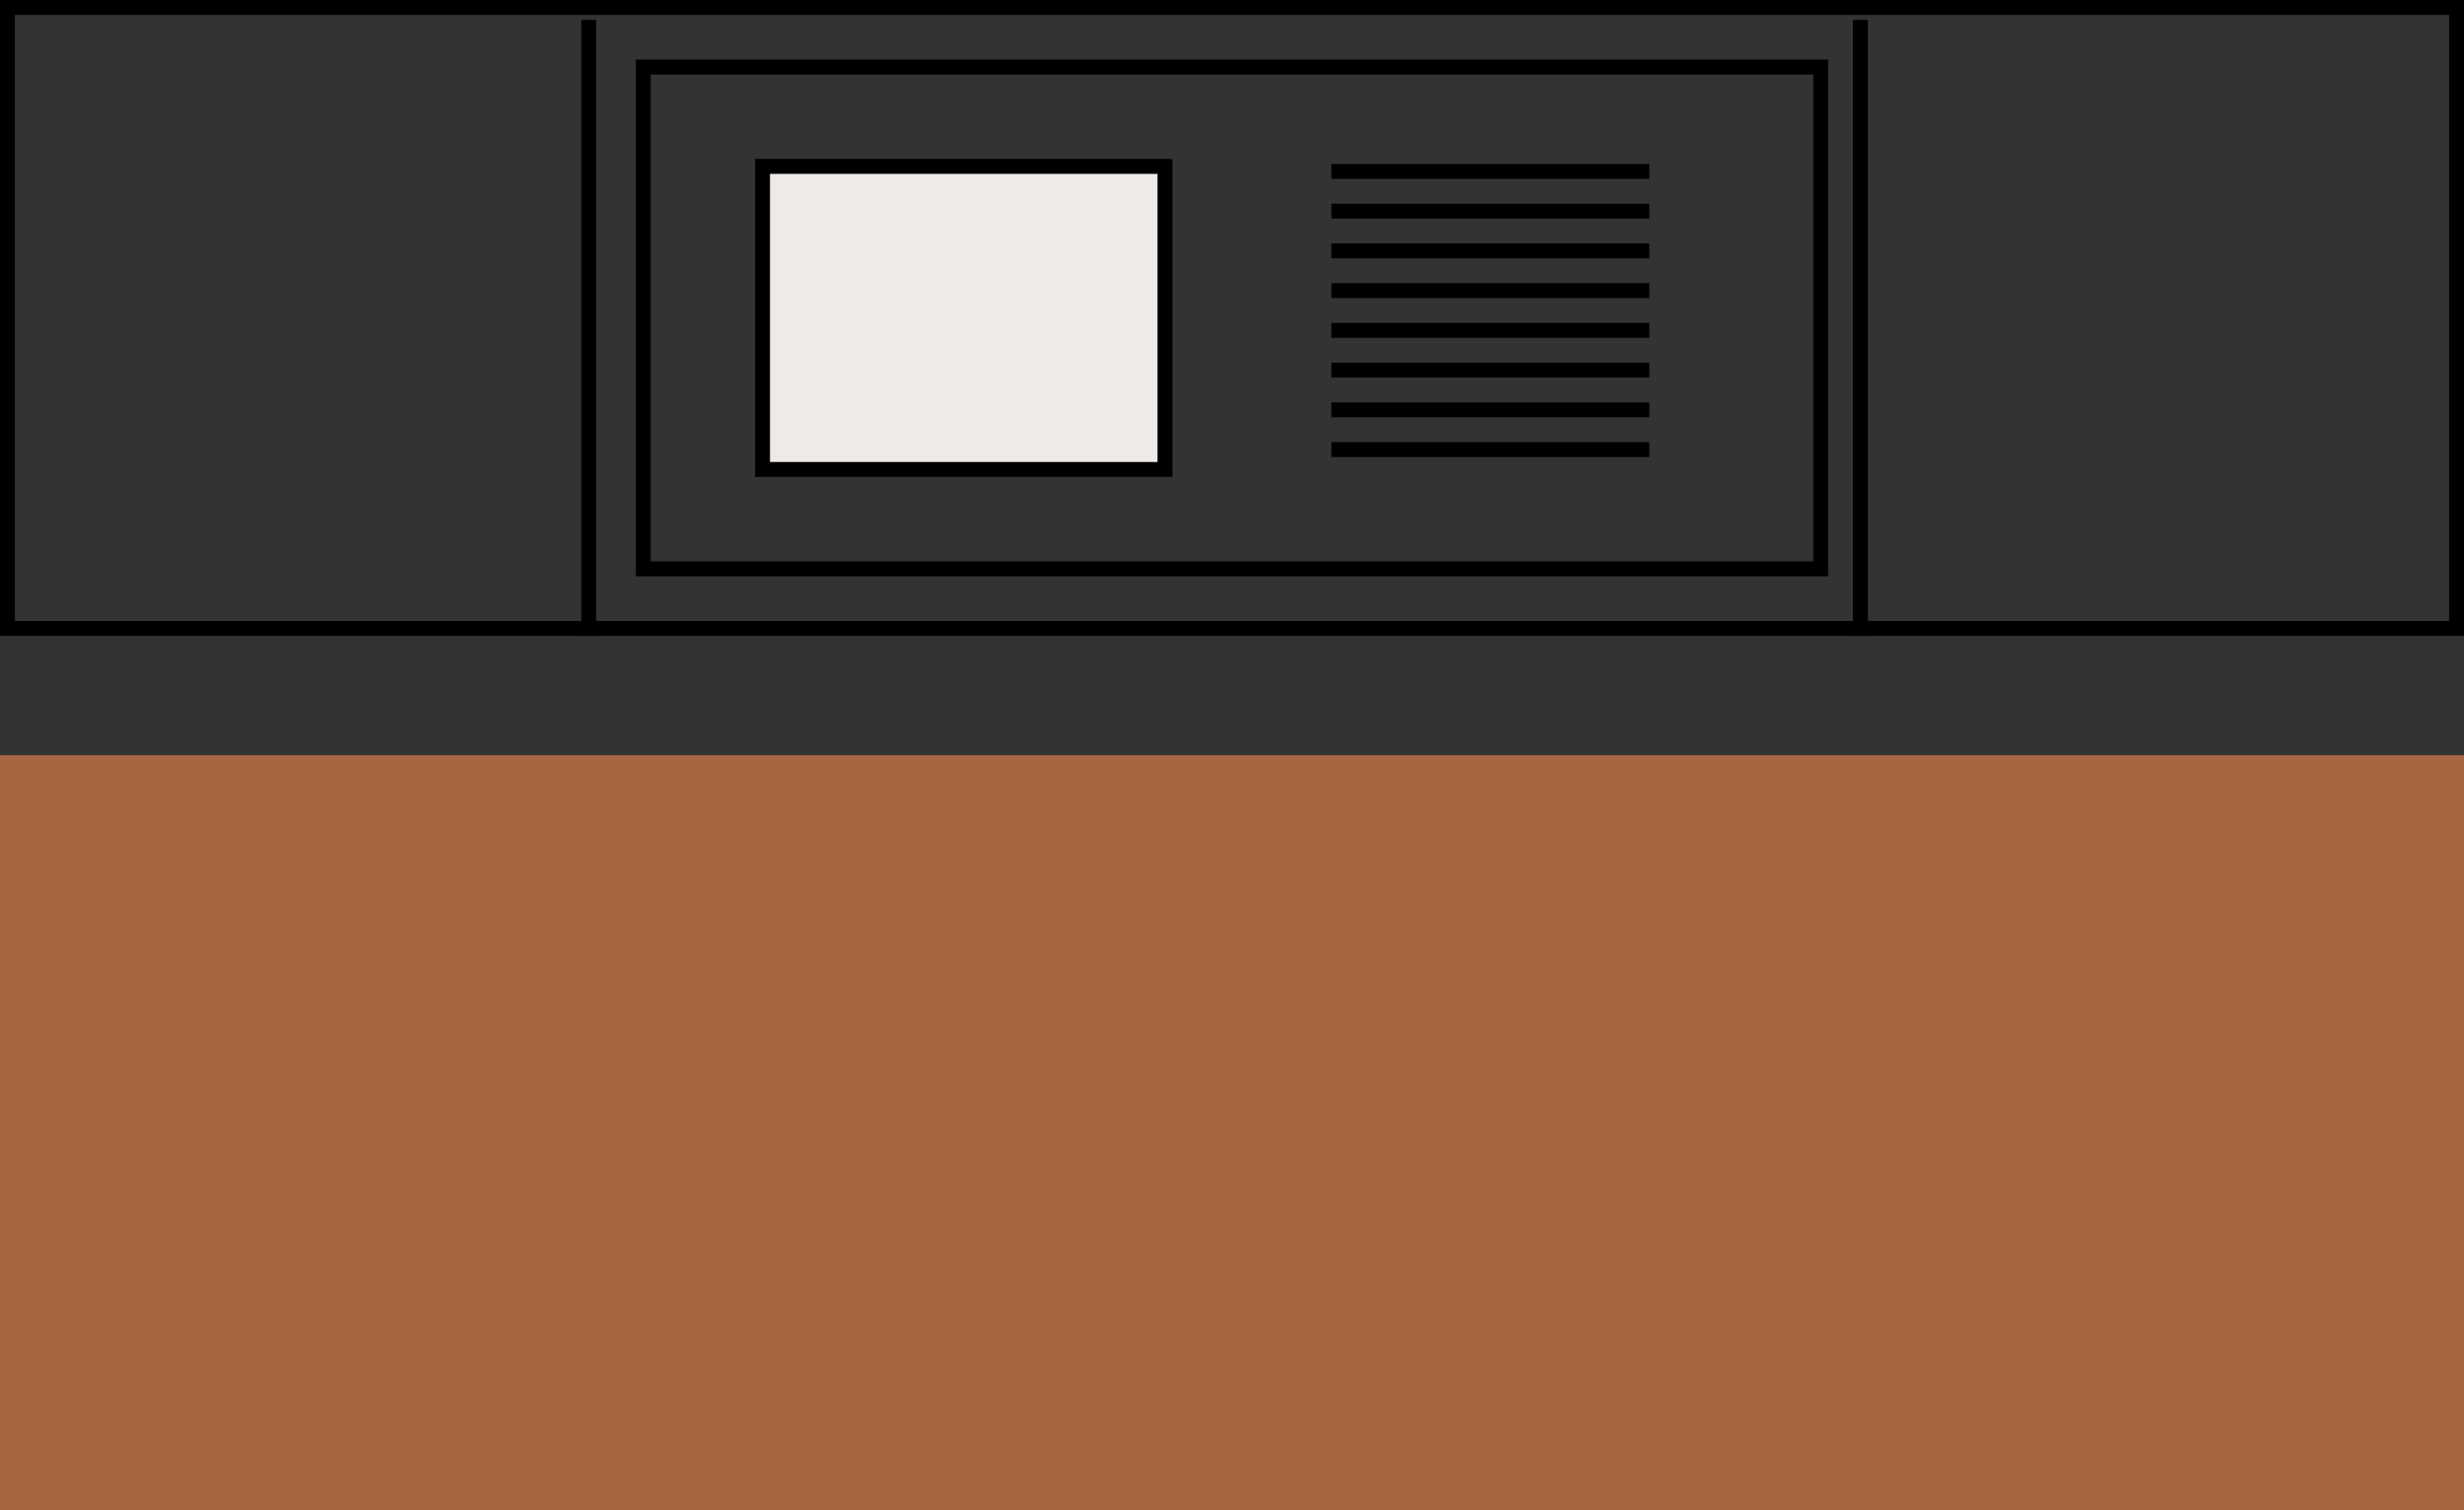 <svg xmlns="http://www.w3.org/2000/svg" fill="none" viewBox="0 0 124 76" height="76" width="124">
<rect x="0" y="0" width="124" height="76" fill="#333333" stroke="none"/>
<rect fill="#A86542" transform="rotate(-90 0 76)" height="124" width="38" y="76"></rect>
<rect stroke-width="0.75" stroke="black" transform="rotate(-90 0.375 31.625)" height="123.25" width="31.25" y="31.625" x="0.375"></rect>
<rect stroke-width="0.75" stroke="black" transform="rotate(-90 32.375 28.625)" height="59.25" width="25.25" y="28.625" x="32.375"></rect>
<rect stroke-width="0.75" stroke="black" fill="#EDEAE8" transform="rotate(-90 38.375 23.625)" height="20.25" width="15.25" y="23.625" x="38.375"></rect>
<line stroke-width="0.75" stroke="black" y2="1" x2="29.625" y1="32" x1="29.625"></line>
<line stroke-width="0.75" stroke="black" y2="1" x2="93.625" y1="32" x1="93.625"></line>
<line stroke-width="0.75" stroke="black" y2="22.625" x2="83" y1="22.625" x1="67"></line>
<line stroke-width="0.75" stroke="black" y2="20.625" x2="83" y1="20.625" x1="67"></line>
<line stroke-width="0.75" stroke="black" y2="18.625" x2="83" y1="18.625" x1="67"></line>
<line stroke-width="0.75" stroke="black" y2="16.625" x2="83" y1="16.625" x1="67"></line>
<line stroke-width="0.75" stroke="black" y2="14.625" x2="83" y1="14.625" x1="67"></line>
<line stroke-width="0.75" stroke="black" y2="12.625" x2="83" y1="12.625" x1="67"></line>
<line stroke-width="0.75" stroke="black" y2="10.625" x2="83" y1="10.625" x1="67"></line>
<line stroke-width="0.75" stroke="black" y2="8.625" x2="83" y1="8.625" x1="67"></line>
</svg>
